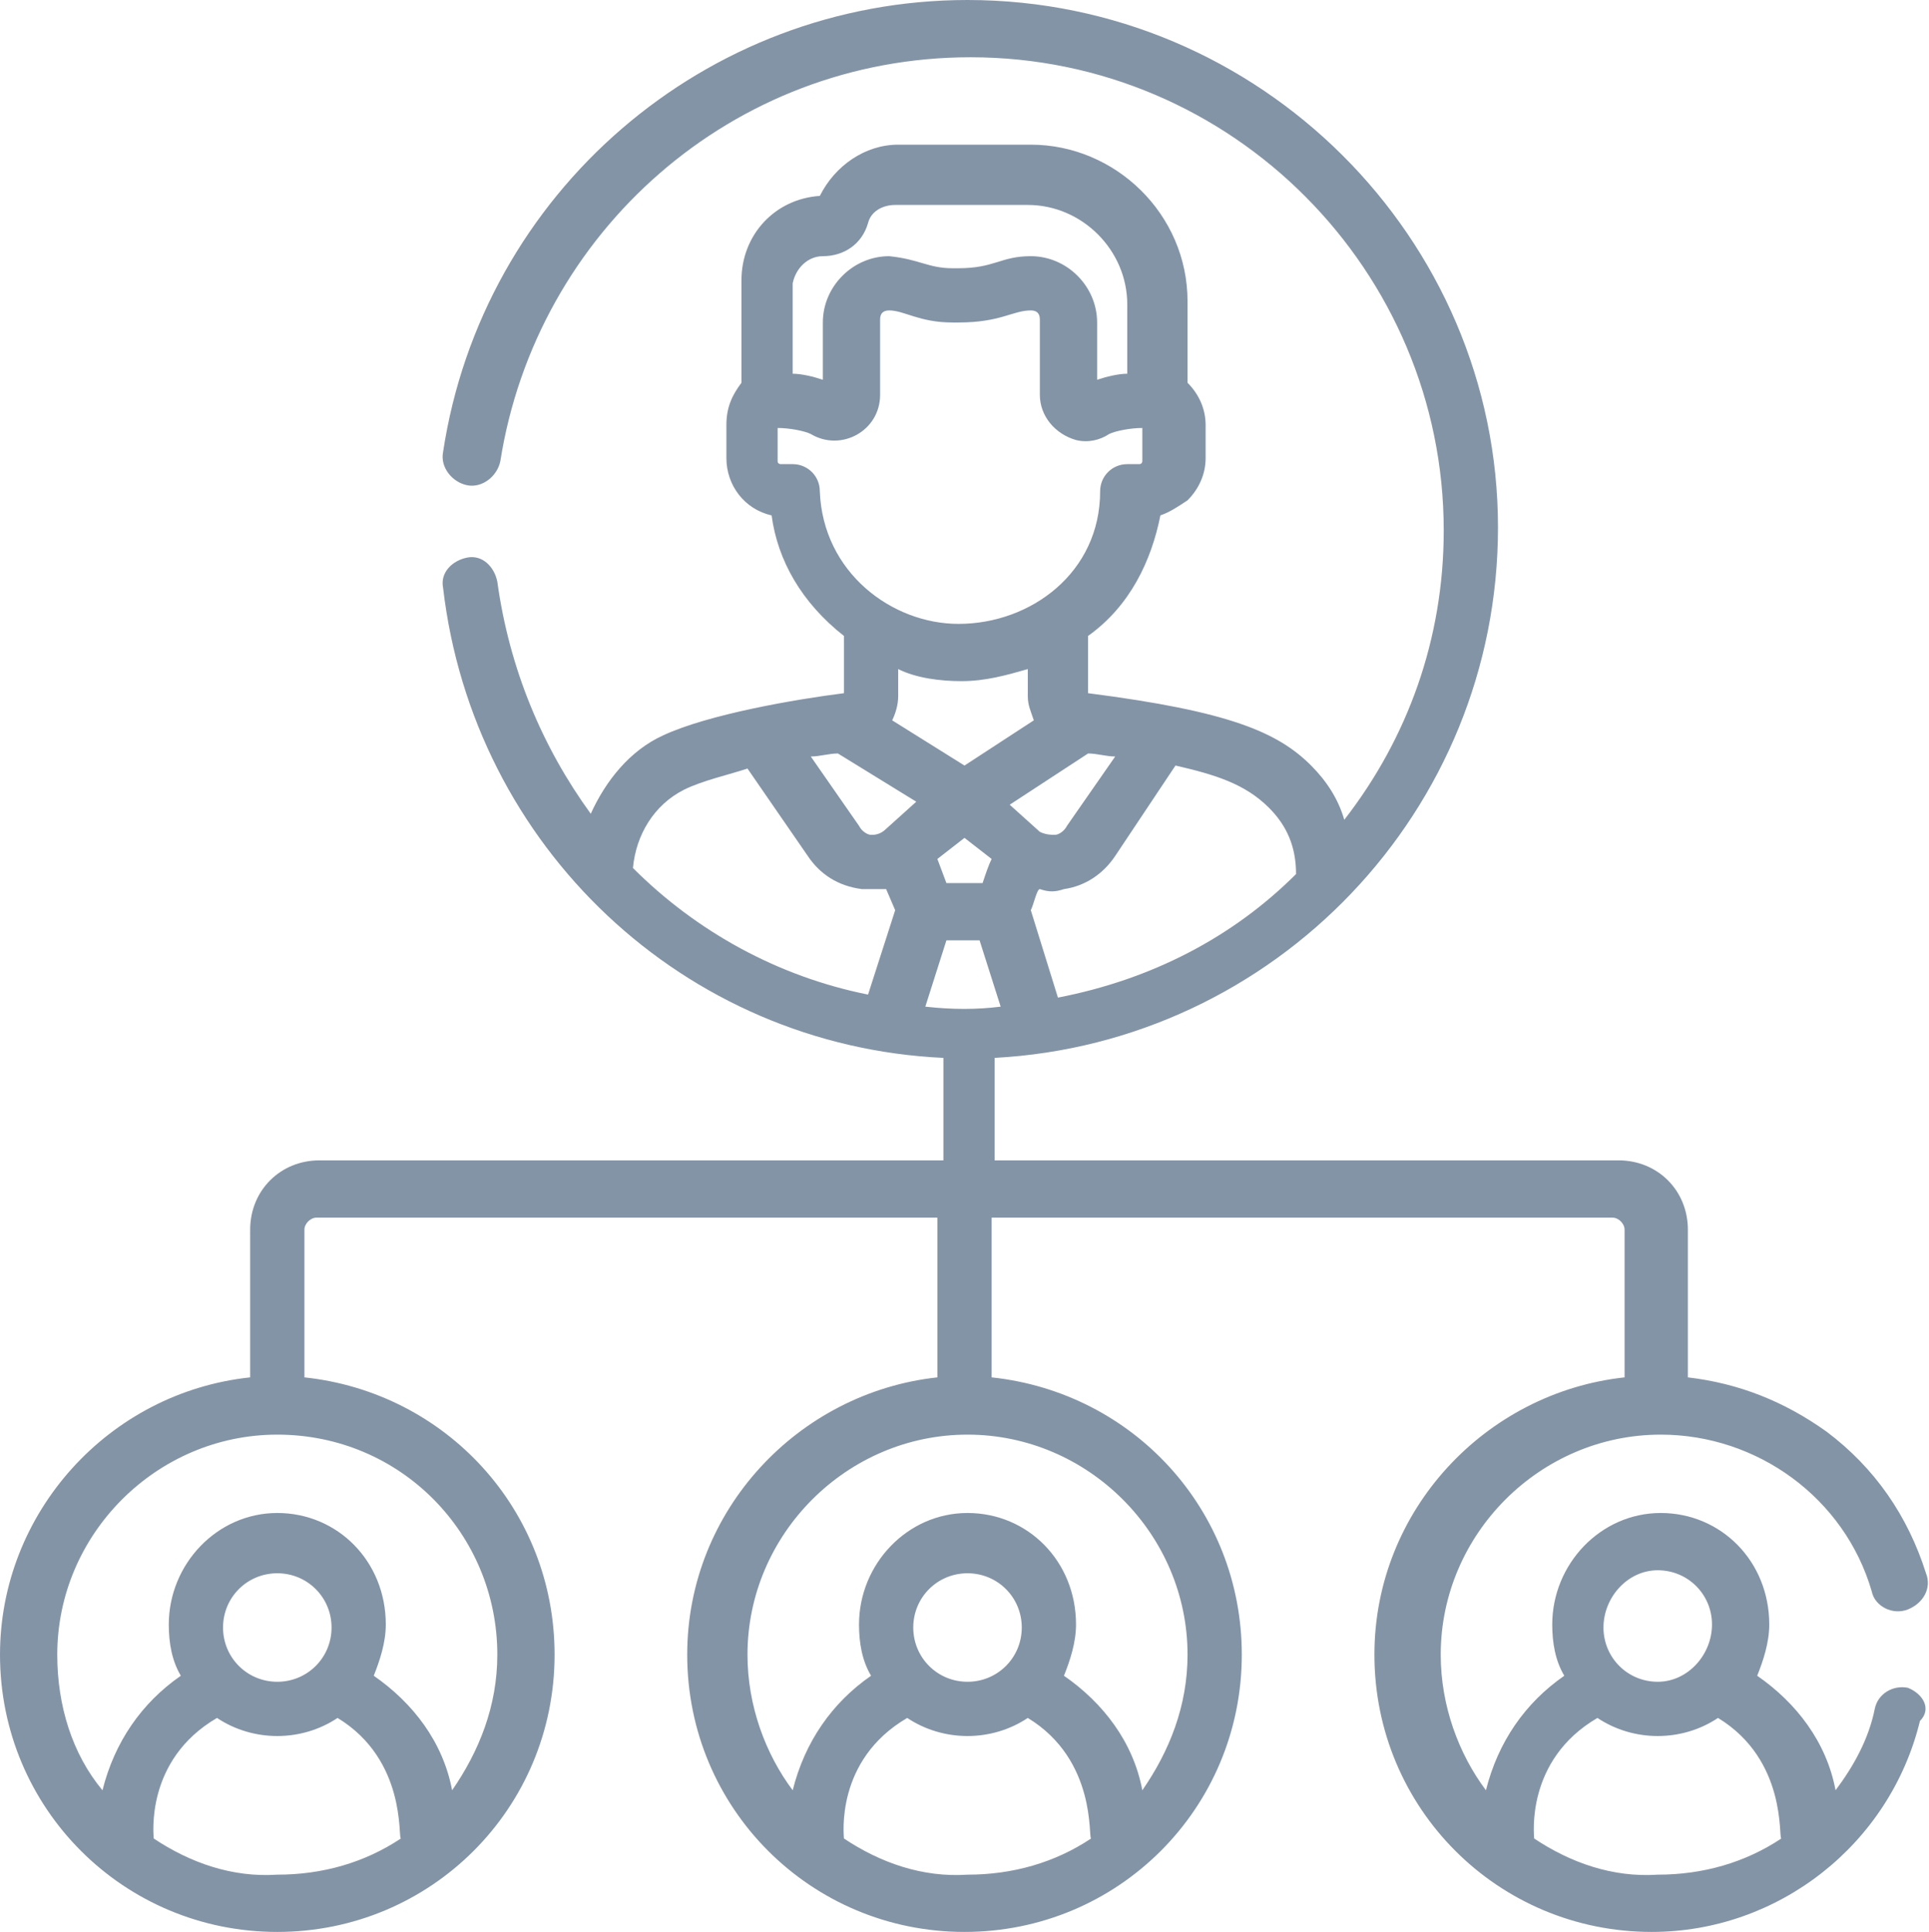 <svg xmlns="http://www.w3.org/2000/svg" xmlns:xlink="http://www.w3.org/1999/xlink" width="64" height="64.1" x="0" y="0" version="1.1" viewBox="0 0 64 64.1" xml:space="preserve" style="enable-background:new 0 0 64 64.1"><style type="text/css">.st0{clip-path:url(#SVGID_2_)}.st1{clip-path:url(#SVGID_4_);enable-background:new}.st2{clip-path:url(#SVGID_6_)}.st3{clip-path:url(#SVGID_8_)}.st4{clip-path:url(#SVGID_10_);fill:#8494a7}</style><g id="Vrstva_1"><g><defs><rect id="SVGID_1_" width="64" height="64.1"/></defs><clipPath id="SVGID_2_"><use xlink:href="#SVGID_1_" style="overflow:visible"/></clipPath><g class="st0"><defs><rect id="SVGID_3_" width="155" height="132" x="-45" y="-33"/></defs><clipPath id="SVGID_4_"><use xlink:href="#SVGID_3_" style="overflow:visible"/></clipPath><g class="st1"><g><defs><rect id="SVGID_5_" width="65" height="65" y="0"/></defs><clipPath id="SVGID_6_"><use xlink:href="#SVGID_5_" style="overflow:visible"/></clipPath><g class="st2"><defs><path id="SVGID_7_" d="M63.3,56c-0.5-0.1-1,0.2-1.1,0.7c-0.2,1-0.7,1.9-1.3,2.7c-0.3-1.6-1.3-2.9-2.6-3.8 c0.2-0.5,0.4-1.1,0.4-1.7c0-2.1-1.6-3.7-3.6-3.7s-3.6,1.7-3.6,3.7c0,0.6,0.1,1.2,0.4,1.7c-1.3,0.9-2.2,2.2-2.6,3.8 c-0.9-1.2-1.5-2.8-1.5-4.5c0-4,3.3-7.3,7.3-7.3c3.2,0,6.1,2.1,7,5.2c0.1,0.5,0.7,0.8,1.2,0.6c0.5-0.2,0.8-0.7,0.6-1.2 c-0.6-1.9-1.7-3.5-3.3-4.7c-1.4-1-2.9-1.6-4.6-1.8v-4.9c0-1.3-1-2.3-2.3-2.3H33v-3.4c9.3-0.5,16.7-8.2,16.7-17.6 C49.7,7.9,41.8,0,32.1,0C23.4,0,16,6.4,14.7,15c-0.1,0.5,0.3,1,0.8,1.1c0.5,0.1,1-0.3,1.1-0.8c1.2-7.6,7.7-13.4,15.6-13.4 c8.7,0,15.7,7.1,15.7,15.7c0,3.6-1.2,6.9-3.3,9.6c-0.2-0.7-0.6-1.3-1.1-1.8c-1.1-1.1-2.7-1.8-7.4-2.4l0-1.9 c1.4-1,2.1-2.5,2.4-4c0.3-0.1,0.6-0.3,0.9-0.5c0.4-0.4,0.6-0.9,0.6-1.4l0-1.1c0-0.5-0.2-1-0.6-1.4l0-2.7 c0-2.9-2.4-5.2-5.2-5.2h0l-4.4,0c-1.1,0-2.1,0.7-2.6,1.7c-1.5,0.1-2.6,1.3-2.6,2.8l0,3.4c-0.3,0.4-0.5,0.8-0.5,1.4l0,1.1 c0,0.9,0.6,1.7,1.5,1.9c0.2,1.5,1,2.9,2.4,4l0,1.9c-1.6,0.2-4.5,0.7-6,1.4c-1.1,0.5-1.9,1.5-2.4,2.6 c-1.6-2.2-2.7-4.8-3.1-7.7c-0.1-0.5-0.5-0.9-1-0.8c-0.5,0.1-0.9,0.5-0.8,1c1,8.6,8,15.2,16.6,15.6v3.4H10.6 c-1.3,0-2.3,1-2.3,2.3v4.9C3.6,46.2,0,50.2,0,54.9c0,5.1,4.1,9.2,9.2,9.2c5.1,0,9.2-4.1,9.2-9.2c0-4.8-3.6-8.7-8.3-9.2v-4.9 c0-0.2,0.2-0.4,0.4-0.4h20.6v5.3c-4.6,0.5-8.3,4.4-8.3,9.2c0,5.1,4.1,9.2,9.2,9.2c5.1,0,9.2-4.1,9.2-9.2 c0-4.8-3.6-8.7-8.3-9.2v-5.3h20.6c0.2,0,0.4,0.2,0.4,0.4v4.9c-4.6,0.5-8.3,4.4-8.3,9.2c0,5.1,4.1,9.2,9.2,9.2 c4.2,0,7.9-2.9,8.9-7C64.1,56.7,63.8,56.2,63.3,56z M29.4,27.5L29.4,27.5c-0.2,0.2-0.4,0.2-0.5,0.2c-0.1,0-0.3-0.1-0.4-0.3 l-1.6-2.3c0.3,0,0.6-0.1,0.9-0.1l2.6,1.6L29.4,27.5C29.4,27.5,29.4,27.5,29.4,27.5z M36.1,25c0.3,0,0.6,0.1,0.9,0.1l-1.6,2.3 c-0.1,0.2-0.3,0.3-0.4,0.3c-0.1,0-0.3,0-0.5-0.1l-1-0.9L36.1,25z M31.4,29.3l-0.3-0.8l0.9-0.7l0.9,0.7 c-0.1,0.2-0.2,0.5-0.3,0.8L31.4,29.3z M31.4,31.2l1.1,0l0.7,2.2c-0.8,0.1-1.6,0.1-2.5,0L31.4,31.2z M42.1,26.8 c0.6,0.6,0.9,1.3,0.9,2.2c-2.1,2.1-4.8,3.5-7.9,4.1l-0.9-2.9c0.1-0.2,0.2-0.7,0.3-0.7c0.3,0.1,0.5,0.1,0.8,0 c0.7-0.1,1.3-0.5,1.7-1.1l2-3C40.3,25.7,41.3,26,42.1,26.8z M27.3,8.5L27.3,8.5c0.7,0,1.3-0.4,1.5-1.1 c0.1-0.4,0.5-0.6,0.9-0.6l4.4,0h0c1.8,0,3.3,1.5,3.3,3.3l0,2.3c-0.3,0-0.7,0.1-1,0.2l0-1.9c0-1.2-1-2.2-2.2-2.2h0 c-1,0-1.2,0.4-2.4,0.4l-0.2,0h0c-0.8,0-1.1-0.3-2.1-0.4h0c-1.2,0-2.2,1-2.2,2.2l0,1.9c-0.3-0.1-0.7-0.2-1-0.2l0-3 C26.4,8.9,26.8,8.5,27.3,8.5z M27.2,16.3c0-0.5-0.4-0.9-0.9-0.9h0l-0.4,0c0,0-0.1,0-0.1-0.1l0-1.1c0.4,0,0.9,0.1,1.1,0.2 c1,0.6,2.3-0.1,2.3-1.3l0-2.5c0-0.2,0.1-0.3,0.3-0.3h0c0.5,0,1,0.4,2.1,0.4h0h0.2c1.4,0,1.8-0.4,2.4-0.4h0 c0.2,0,0.3,0.1,0.3,0.3l0,2.5c0,0.7,0.5,1.3,1.2,1.5c0.4,0.1,0.8,0,1.1-0.2c0.2-0.1,0.7-0.2,1.1-0.2l0,1.1c0,0,0,0.1-0.1,0.1 l-0.4,0c-0.5,0-0.9,0.4-0.9,0.9c0,2.7-2.3,4.4-4.7,4.4C29.6,20.7,27.3,19,27.2,16.3z M31.9,22.6L31.9,22.6 C31.9,22.6,32,22.6,31.9,22.6c0.8,0,1.5-0.2,2.2-0.4l0,0.9c0,0.3,0.1,0.5,0.2,0.8L32,25.4l-2.4-1.5c0.1-0.2,0.2-0.5,0.2-0.8 l0-0.9C30.4,22.5,31.2,22.6,31.9,22.6z M22.7,26.2c0.6-0.3,1.5-0.5,2.1-0.7l2,2.9c0.4,0.6,1,1,1.8,1.1c0.3,0,0.6,0,0.8,0 l0.3,0.7L28.8,33c-3-0.6-5.7-2.1-7.8-4.2C21.1,27.7,21.7,26.7,22.7,26.2z M5.1,61c0-0.1-0.3-2.6,2.1-4c0.6,0.4,1.3,0.6,2,0.6 c0.7,0,1.4-0.2,2-0.6c2.3,1.4,2,4,2.1,4c-1.2,0.8-2.6,1.2-4.1,1.2C7.7,62.3,6.3,61.8,5.1,61z M9.2,55.8c-1,0-1.8-0.8-1.8-1.8 s0.8-1.8,1.8-1.8c1,0,1.8,0.8,1.8,1.8S10.2,55.8,9.2,55.8z M16.5,54.9c0,1.7-0.6,3.2-1.5,4.5c-0.3-1.6-1.3-2.9-2.6-3.8 c0.2-0.5,0.4-1.1,0.4-1.7c0-2.1-1.6-3.7-3.6-3.7c-2,0-3.6,1.7-3.6,3.7c0,0.6,0.1,1.2,0.4,1.7c-1.3,0.9-2.2,2.2-2.6,3.8 c-1-1.2-1.5-2.8-1.5-4.5c0-4,3.3-7.3,7.3-7.3C13.3,47.6,16.5,50.9,16.5,54.9z M28,61c0-0.1-0.3-2.6,2.1-4 c0.6,0.4,1.3,0.6,2,0.6c0.7,0,1.4-0.2,2-0.6c2.3,1.4,2,4,2.1,4c-1.2,0.8-2.6,1.2-4.1,1.2C30.6,62.3,29.2,61.8,28,61z M32.1,55.8c-1,0-1.8-0.8-1.8-1.8s0.8-1.8,1.8-1.8c1,0,1.8,0.8,1.8,1.8S33.1,55.8,32.1,55.8z M39.4,54.9 c0,1.7-0.6,3.2-1.5,4.5c-0.3-1.6-1.3-2.9-2.6-3.8c0.2-0.5,0.4-1.1,0.4-1.7c0-2.1-1.6-3.7-3.6-3.7c-2,0-3.6,1.7-3.6,3.7 c0,0.6,0.1,1.2,0.4,1.7c-1.3,0.9-2.2,2.2-2.6,3.8c-0.9-1.2-1.5-2.8-1.5-4.5c0-4,3.3-7.3,7.3-7.3 C36.1,47.6,39.4,50.9,39.4,54.9z M55,52.1c1,0,1.8,0.8,1.8,1.8S56,55.8,55,55.8s-1.8-0.8-1.8-1.8S54,52.1,55,52.1z M50.9,61 c0-0.1-0.3-2.6,2.1-4c0.6,0.4,1.3,0.6,2,0.6c0.7,0,1.4-0.2,2-0.6c2.3,1.4,2,4,2.1,4c-1.2,0.8-2.6,1.2-4.1,1.2 C53.5,62.3,52.1,61.8,50.9,61z"/></defs><clipPath id="SVGID_8_"><use xlink:href="#SVGID_7_" style="overflow:visible"/></clipPath><g class="st3"><defs><rect id="SVGID_9_" width="64" height="65" y="0"/></defs><clipPath id="SVGID_10_"><use xlink:href="#SVGID_9_" style="overflow:visible"/></clipPath><rect width="74" height="74.1" x="-5" y="-5" class="st4"/></g></g></g></g></g></g></g></svg>